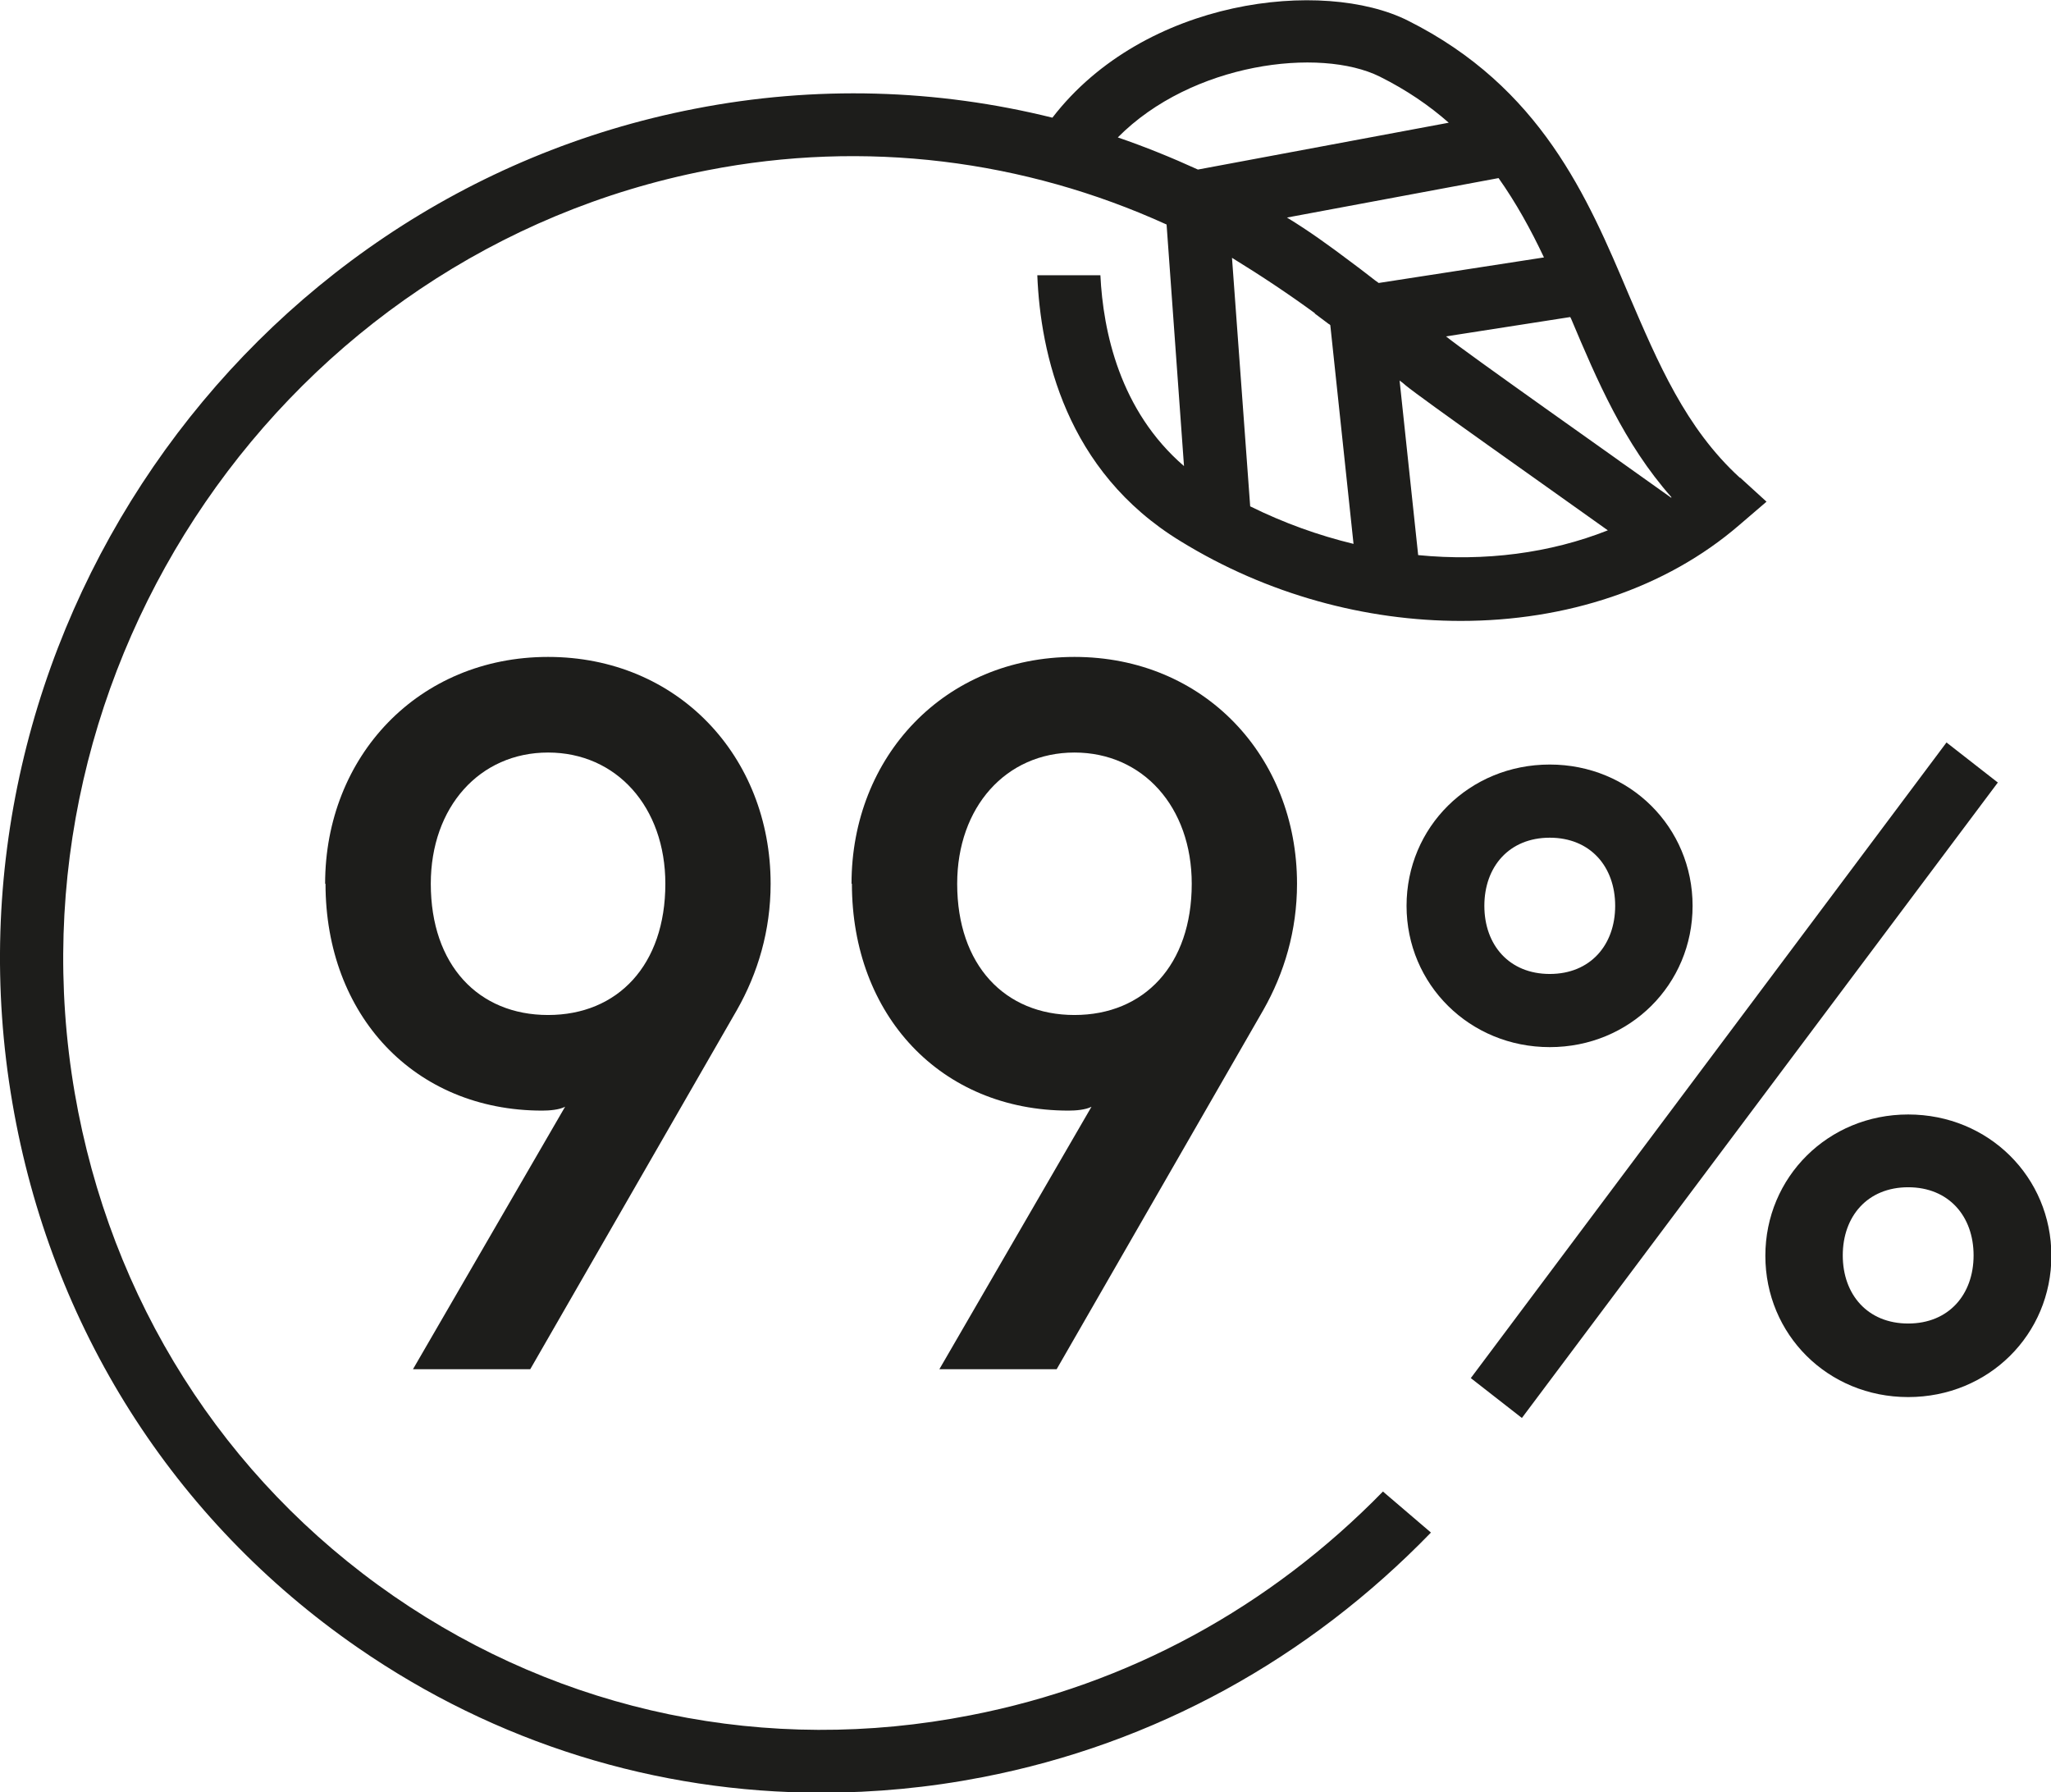 <svg viewBox="0 0 52.99 46.3" xmlns="http://www.w3.org/2000/svg" id="Calque_2">
  <defs>
    <style>
      .cls-1 {
        fill: #1d1d1b;
      }
    </style>
  </defs>
  <g data-name="Calque_2" id="Calque_2-2">
    <g>
      <path d="M17.19,22.83c0-1.98-1.26-3.39-3.03-3.39s-3.03,1.41-3.03,3.39c0,2.1,1.23,3.39,3.03,3.39s3.03-1.29,3.03-3.39M8.4,22.83c0-3.29,2.41-5.86,5.76-5.86s5.75,2.57,5.75,5.86c0,1.21-.33,2.31-.87,3.26l-5.34,9.28h-3.03l3.93-6.78c-.15.08-.41.1-.59.1-3.31,0-5.6-2.47-5.6-5.86" class="cls-1"></path>
      <path d="M30.79,22.83c0-1.98-1.26-3.39-3.03-3.39s-3.03,1.41-3.03,3.39c0,2.1,1.23,3.39,3.03,3.39s3.03-1.29,3.03-3.39M22,22.83c0-3.29,2.41-5.86,5.76-5.86s5.75,2.57,5.75,5.86c0,1.21-.33,2.31-.87,3.26l-5.34,9.28h-3.03l3.93-6.78c-.15.08-.41.1-.59.1-3.31,0-5.6-2.47-5.6-5.86" class="cls-1"></path>
      <path d="M49.3,34.19c1.05,0,1.69-.75,1.69-1.76s-.64-1.76-1.69-1.76-1.69.75-1.69,1.76.64,1.76,1.69,1.76M49.3,28.79c2.08,0,3.7,1.62,3.7,3.65s-1.62,3.65-3.7,3.65-3.69-1.62-3.69-3.65,1.62-3.65,3.69-3.65M40.04,25.16c1.05,0,1.69-.75,1.69-1.76s-.64-1.76-1.69-1.76-1.69.75-1.69,1.76.64,1.76,1.69,1.76M51.62,20.21l-12.3,16.42-1.32-1.03,12.29-16.42,1.32,1.03ZM40.04,19.75c2.07,0,3.69,1.62,3.69,3.65s-1.62,3.65-3.69,3.65-3.7-1.62-3.7-3.65,1.62-3.65,3.7-3.65" class="cls-1"></path>
      <path d="M36.64,14.34l-.48-4.51s.11.08.15.12c.45.37,3.48,2.5,5.23,3.75-1.49.59-3.18.81-4.9.64M35.65,1.98c.7.35,1.28.75,1.78,1.19l-6.48,1.21c-.68-.31-1.37-.59-2.07-.83,1.91-1.93,5.22-2.34,6.77-1.57M33.97,8.1c.12.09.24.18.36.27.01,0,.03.02.04.03l.6,5.65c-.91-.22-1.8-.54-2.67-.97l-.47-6.42c.75.46,1.47.94,2.14,1.43M38.71,4.59c.46.65.84,1.34,1.18,2.06l-4.27.66c-.07-.05-.14-.1-.2-.15-.18-.14-.35-.27-.54-.41-.53-.4-1.07-.79-1.63-1.13l5.47-1.02ZM43.18,12.86s0,0,0,0c-1.48-1.06-5.29-3.74-5.82-4.17l3.21-.5s.01.03.02.04c.67,1.59,1.37,3.23,2.59,4.61M44.95,12.34c-1.4-1.28-2.11-2.96-2.87-4.73-1.06-2.51-2.27-5.36-5.71-7.08-2.18-1.09-6.8-.58-9.18,2.51-2.98-.74-6.12-.84-9.24-.23C6.2,5.09-1.72,16.62.32,28.49c.99,5.78,4.16,10.78,8.92,14.07,3.57,2.47,7.72,3.75,11.98,3.75,1.38,0,2.77-.13,4.16-.4,4.45-.86,8.43-3.06,11.59-6.32l-1.24-1.06c-2.92,2.99-6.58,4.99-10.66,5.78-5.25,1.03-10.54-.07-14.9-3.08-4.4-3.04-7.32-7.66-8.24-13C.04,17.21,7.37,6.52,18.27,4.4c4.08-.8,8.2-.27,11.87,1.4l.45,6.24c-1.66-1.43-2.09-3.48-2.16-4.93h-1.63c.08,2.01.73,5.06,3.7,6.87,2.24,1.38,4.79,2.06,7.24,2.06,2.71,0,5.29-.83,7.2-2.48l.7-.6-.68-.62Z" class="cls-1"></path>
    </g>
  </g>
</svg>